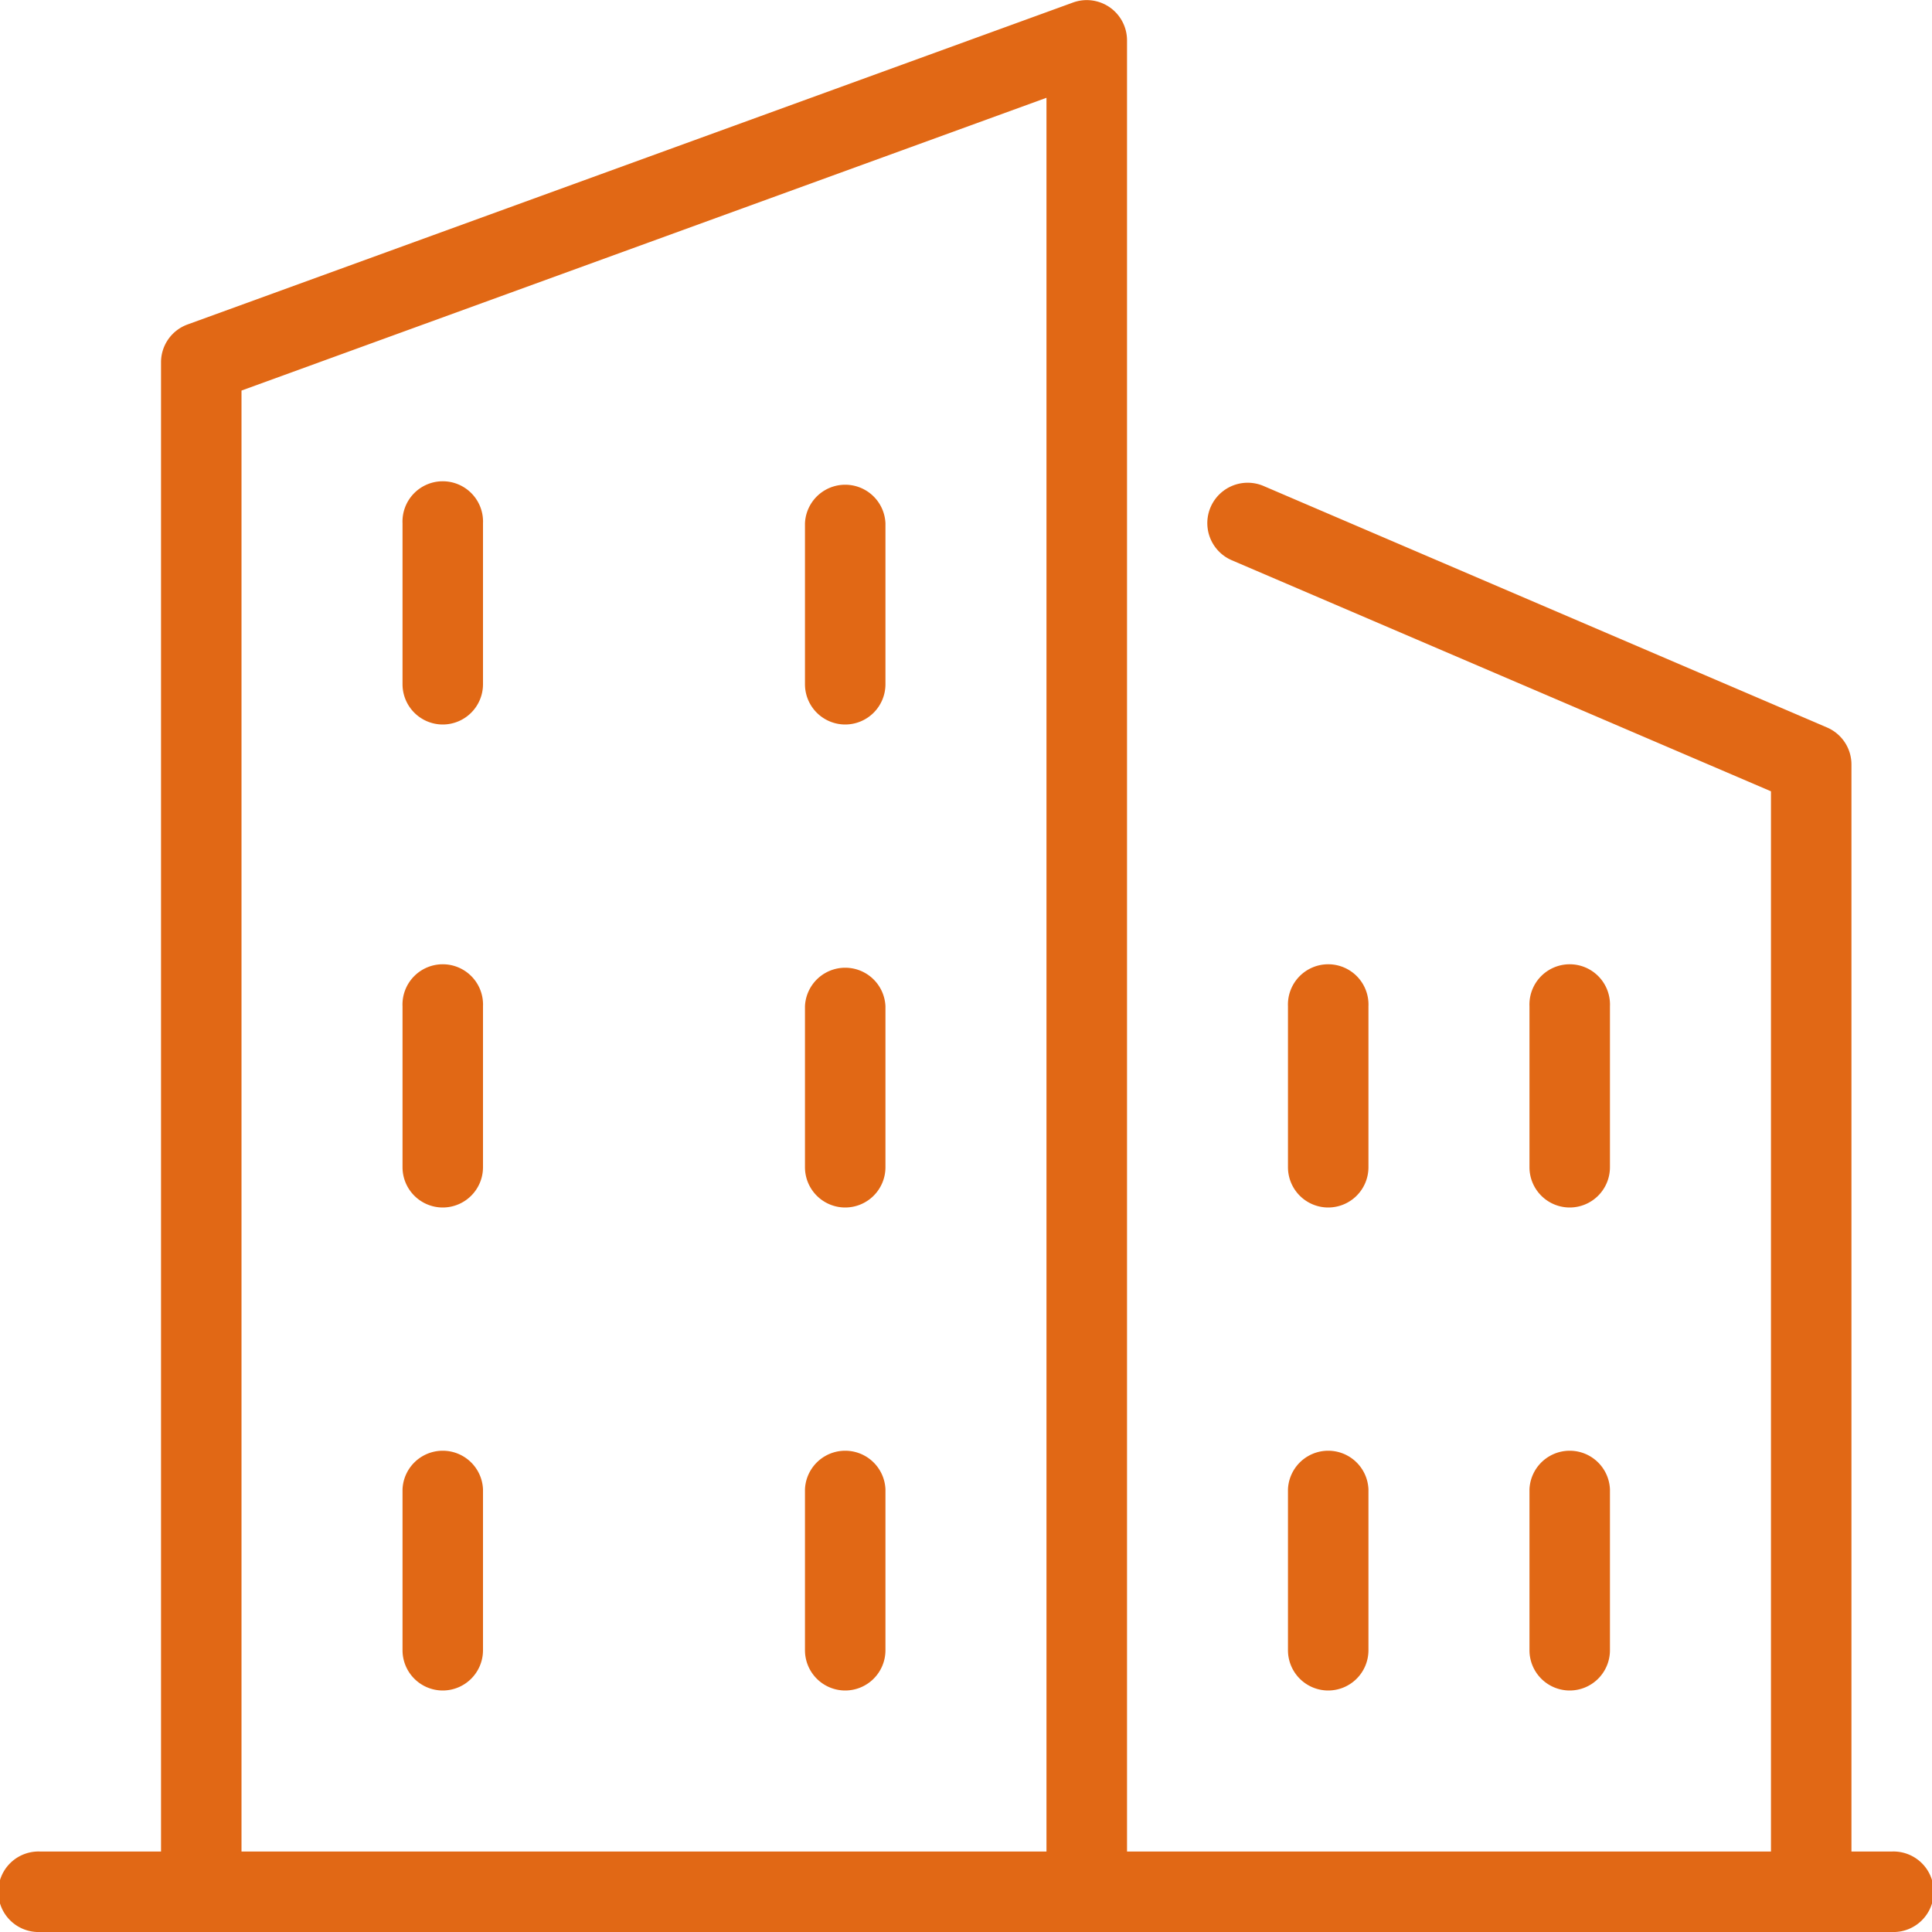 <?xml version="1.0" encoding="UTF-8"?> <svg xmlns="http://www.w3.org/2000/svg" width="26" height="26" viewBox="0 0 26 26"><g transform="translate(2.167 0)"><path d="M14.458,26a.542.542,0,0,1-.542-.542V1.315L3.083,5.255v20.2a.542.542,0,0,1-1.083,0V4.875a.541.541,0,0,1,.356-.509L14.273.033A.542.542,0,0,1,15,.542V25.458A.542.542,0,0,1,14.458,26Z" transform="translate(-2 0.001)" fill="#e16815"></path></g><g transform="translate(16.249 6.501)"><path d="M23.125,25.5a.542.542,0,0,1-.542-.542V10.149L15.328,7.04a.542.542,0,0,1,.426-1l7.583,3.25a.542.542,0,0,1,.329.5V24.958A.542.542,0,0,1,23.125,25.5Z" transform="translate(-14.999 -6.001)" fill="#e16815"></path></g><g transform="translate(5.417 6.5)"><path d="M5.542,9.25A.542.542,0,0,1,5,8.708V6.542a.542.542,0,1,1,1.083,0V8.708A.542.542,0,0,1,5.542,9.25Z" transform="translate(-5 -6)" fill="#e16815"></path></g><g transform="translate(10.833 6.5)"><path d="M10.542,9.25A.542.542,0,0,1,10,8.708V6.542a.542.542,0,0,1,1.083,0V8.708A.542.542,0,0,1,10.542,9.25Z" transform="translate(-10 -6)" fill="#e16815"></path></g><g transform="translate(5.417 13)"><path d="M5.542,15.25A.542.542,0,0,1,5,14.708V12.542a.542.542,0,1,1,1.083,0v2.167A.542.542,0,0,1,5.542,15.25Z" transform="translate(-5 -12)" fill="#e16815"></path></g><g transform="translate(10.833 13)"><path d="M10.542,15.25A.542.542,0,0,1,10,14.708V12.542a.542.542,0,0,1,1.083,0v2.167A.542.542,0,0,1,10.542,15.25Z" transform="translate(-10 -12)" fill="#e16815"></path></g><g transform="translate(5.417 19.5)"><path d="M5.542,21.25A.542.542,0,0,1,5,20.708V18.542a.542.542,0,0,1,1.083,0v2.167A.542.542,0,0,1,5.542,21.25Z" transform="translate(-5 -18)" fill="#e16815"></path></g><g transform="translate(10.833 19.5)"><path d="M10.542,21.25A.542.542,0,0,1,10,20.708V18.542a.542.542,0,0,1,1.083,0v2.167A.542.542,0,0,1,10.542,21.25Z" transform="translate(-10 -18)" fill="#e16815"></path></g><g transform="translate(17.333 13)"><path d="M16.542,15.25A.542.542,0,0,1,16,14.708V12.542a.542.542,0,1,1,1.083,0v2.167A.542.542,0,0,1,16.542,15.25Z" transform="translate(-16 -12)" fill="#e16815"></path></g><g transform="translate(20.583 13)"><path d="M19.542,15.25A.542.542,0,0,1,19,14.708V12.542a.542.542,0,1,1,1.083,0v2.167A.542.542,0,0,1,19.542,15.25Z" transform="translate(-19 -12)" fill="#e16815"></path></g><g transform="translate(17.333 19.5)"><path d="M16.542,21.25A.542.542,0,0,1,16,20.708V18.542a.542.542,0,0,1,1.083,0v2.167A.542.542,0,0,1,16.542,21.25Z" transform="translate(-16 -18)" fill="#e16815"></path></g><g transform="translate(20.583 19.5)"><path d="M19.542,21.25A.542.542,0,0,1,19,20.708V18.542a.542.542,0,0,1,1.083,0v2.167A.542.542,0,0,1,19.542,21.25Z" transform="translate(-19 -18)" fill="#e16815"></path></g><g transform="translate(0 24.917)"><path d="M25.458,24.083H.542A.542.542,0,1,1,.542,23H25.458a.542.542,0,1,1,0,1.083Z" transform="translate(0 -23)" fill="#e16815"></path></g></svg> 